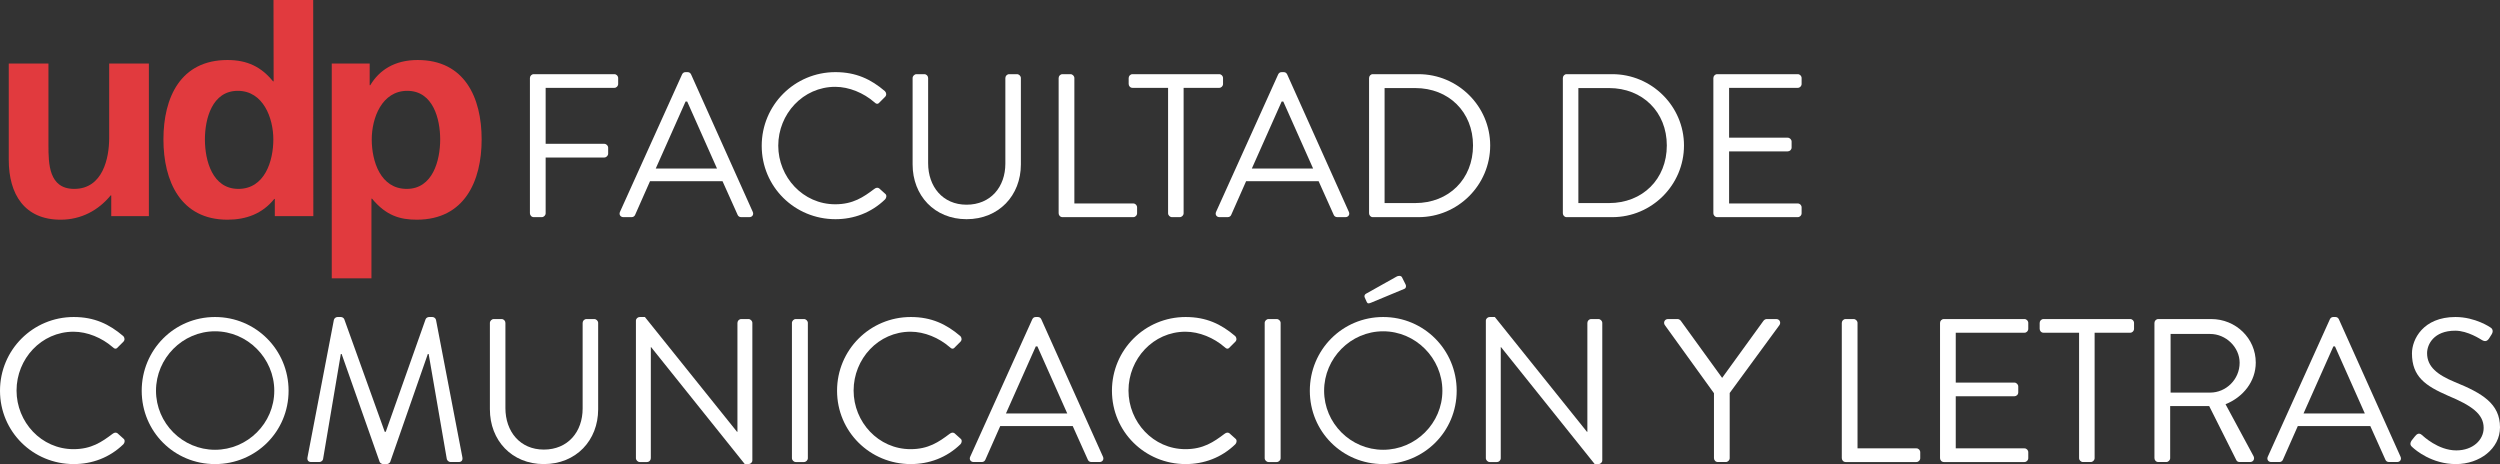 <!-- Generator: Adobe Illustrator 18.1.1, SVG Export Plug-In  -->
<svg version="1.1"
	 xmlns="http://www.w3.org/2000/svg" xmlns:xlink="http://www.w3.org/1999/xlink" xmlns:a="http://ns.adobe.com/AdobeSVGViewerExtensions/3.0/"
	 x="0px" y="0px" width="653.472px" height="121.306px" viewBox="0 0 653.472 121.306" enable-background="new 0 0 653.472 121.306"
	 xml:space="preserve">
<rect x="0" y="0" width="653.472" height="121.306" fill="#333333" stroke="none"/>
<defs>
</defs>
<g>
	<g>
		<g>
			<path fill="#FFFFFF" d="M138.515,20.402c0-0.533,0.427-1.015,1.015-1.015h21.038c0.587,0,1.014,0.483,1.014,1.015v1.551
				c0,0.529-0.427,1.012-1.014,1.012h-17.941v14.63h15.325c0.533,0,1.014,0.479,1.014,1.015v1.549c0,0.535-0.481,1.012-1.014,1.012
				h-15.325v14.579c0,0.533-0.482,1.013-1.014,1.013h-2.082c-0.588,0-1.015-0.479-1.015-1.013V20.402z"/>
			<path fill="#FFFFFF" d="M162.06,55.375l16.229-35.934c0.157-0.322,0.427-0.587,0.908-0.587h0.533
				c0.478,0,0.748,0.265,0.908,0.587l16.124,35.934c0.321,0.697-0.106,1.387-0.908,1.387h-2.134c-0.481,0-0.799-0.318-0.908-0.588
				l-3.951-8.806h-18.956l-3.896,8.806c-0.107,0.27-0.425,0.588-0.908,0.588h-2.134C162.165,56.761,161.737,56.072,162.06,55.375z
				 M187.42,44.056c-2.618-5.821-5.18-11.694-7.795-17.514h-0.427l-7.796,17.514H187.42z"/>
			<path fill="#FFFFFF" d="M218.375,18.854c5.394,0,9.29,1.867,12.923,4.965c0.427,0.426,0.481,1.067,0.052,1.497l-1.44,1.44
				c-0.429,0.533-0.855,0.48-1.392-0.053c-2.772-2.405-6.566-4.007-10.196-4.007c-8.436,0-14.895,7.102-14.895,15.377
				c0,8.222,6.458,15.323,14.895,15.323c4.647,0,7.369-1.869,10.196-4.003c0.536-0.426,0.963-0.373,1.284-0.157l1.602,1.439
				c0.427,0.322,0.321,1.065-0.053,1.44c-3.631,3.524-8.22,5.18-12.976,5.18c-10.676,0-19.274-8.489-19.274-19.17
				C199.101,27.451,207.699,18.854,218.375,18.854z"/>
			<path fill="#FFFFFF" d="M238.547,20.402c0-0.533,0.483-1.015,1.016-1.015h2.03c0.587,0,1.011,0.483,1.011,1.015v22.265
				c0,6.087,3.794,10.839,10.042,10.839c6.297,0,10.143-4.644,10.143-10.731V20.402c0-0.533,0.425-1.015,1.016-1.015h2.024
				c0.537,0,1.018,0.483,1.018,1.015v22.584c0,8.117-5.767,14.31-14.202,14.31c-8.387,0-14.099-6.193-14.099-14.31V20.402z"/>
			<path fill="#FFFFFF" d="M276.717,20.402c0-0.533,0.427-1.015,1.014-1.015h2.083c0.532,0,1.014,0.483,1.014,1.015v32.78h15.378
				c0.586,0,1.016,0.483,1.016,1.019v1.547c0,0.533-0.43,1.013-1.016,1.013H277.73c-0.587,0-1.014-0.479-1.014-1.013V20.402z"/>
			<path fill="#FFFFFF" d="M305.324,22.964h-9.288c-0.587,0-1.014-0.482-1.014-1.012v-1.551c0-0.533,0.427-1.015,1.014-1.015h22.639
				c0.587,0,1.014,0.483,1.014,1.015v1.551c0,0.529-0.427,1.012-1.014,1.012h-9.291v32.784c0,0.533-0.482,1.013-1.015,1.013h-2.028
				c-0.533,0-1.018-0.479-1.018-1.013V22.964z"/>
			<path fill="#FFFFFF" d="M317.873,55.375l16.229-35.934c0.157-0.322,0.427-0.587,0.909-0.587h0.532
				c0.479,0,0.747,0.265,0.908,0.587l16.124,35.934c0.321,0.697-0.105,1.387-0.908,1.387h-2.135c-0.48,0-0.799-0.318-0.908-0.588
				l-3.95-8.806h-18.956l-3.896,8.806c-0.107,0.27-0.426,0.588-0.908,0.588h-2.135C317.978,56.761,317.551,56.072,317.873,55.375z
				 M343.233,44.056c-2.617-5.821-5.18-11.694-7.796-17.514h-0.426l-7.796,17.514H343.233z"/>
			<path fill="#FFFFFF" d="M357.857,20.402c0-0.533,0.425-1.015,0.961-1.015h11.962c10.301,0,18.739,8.382,18.739,18.633
				c0,10.358-8.438,18.741-18.739,18.741h-11.962c-0.536,0-0.961-0.479-0.961-1.013V20.402z M369.921,53.08
				c8.757,0,15.111-6.249,15.111-15.06c0-8.757-6.355-15.002-15.111-15.002h-8.006V53.08H369.921z"/>
			<path fill="#FFFFFF" d="M408.512,20.402c0-0.533,0.427-1.015,0.963-1.015h11.96c10.302,0,18.741,8.382,18.741,18.633
				c0,10.358-8.439,18.741-18.741,18.741h-11.96c-0.536,0-0.963-0.479-0.963-1.013V20.402z M420.577,53.08
				c8.757,0,15.111-6.249,15.111-15.06c0-8.757-6.354-15.002-15.111-15.002h-8.008V53.08H420.577z"/>
			<path fill="#FFFFFF" d="M447.854,20.402c0-0.533,0.426-1.015,1.012-1.015h21.041c0.583,0,1.014,0.483,1.014,1.015v1.551
				c0,0.529-0.431,1.012-1.014,1.012h-17.941v13.028h15.322c0.534,0,1.018,0.481,1.018,1.016v1.547c0,0.588-0.483,1.013-1.018,1.013
				h-15.322v13.614h17.941c0.583,0,1.014,0.483,1.014,1.019v1.547c0,0.533-0.431,1.013-1.014,1.013h-21.041
				c-0.586,0-1.012-0.479-1.012-1.013V20.402z"/>
			<path fill="#FFFFFF" d="M19.272,82.863c5.395,0,9.291,1.868,12.921,4.965c0.43,0.427,0.483,1.069,0.055,1.497l-1.441,1.44
				c-0.429,0.533-0.854,0.479-1.39-0.053c-2.774-2.405-6.566-4.007-10.197-4.007c-8.437,0-14.896,7.103-14.896,15.378
				c0,8.221,6.46,15.323,14.896,15.323c4.645,0,7.37-1.869,10.197-4.004c0.536-0.425,0.961-0.372,1.284-0.157l1.601,1.439
				c0.427,0.322,0.321,1.067-0.054,1.441c-3.631,3.525-8.222,5.18-12.976,5.18C8.595,121.306,0,112.815,0,102.136
				C0,91.459,8.595,82.863,19.272,82.863z"/>
			<path fill="#FFFFFF" d="M56.208,82.863c10.681,0,19.225,8.596,19.225,19.273c0,10.679-8.543,19.17-19.225,19.17
				c-10.676,0-19.167-8.491-19.167-19.17C37.042,91.459,45.533,82.863,56.208,82.863z M56.208,117.567
				c8.491,0,15.485-6.942,15.485-15.431c0-8.489-6.995-15.538-15.485-15.538c-8.489,0-15.431,7.049-15.431,15.538
				C40.777,110.624,47.72,117.567,56.208,117.567z"/>
			<path fill="#FFFFFF" d="M87.273,83.61c0.107-0.429,0.534-0.747,0.961-0.747h0.854c0.372,0,0.802,0.266,0.905,0.587l10.575,29.421
				c0.106,0,0.16,0,0.266,0l10.412-29.421c0.109-0.321,0.534-0.587,0.908-0.587h0.855c0.425,0,0.855,0.318,0.957,0.747l6.887,35.88
				c0.161,0.747-0.157,1.28-0.956,1.28h-2.137c-0.43,0-0.855-0.372-0.963-0.744l-4.75-27.498c-0.055,0-0.161,0-0.215,0
				l-9.826,28.189c-0.104,0.321-0.585,0.589-0.905,0.589h-0.961c-0.321,0-0.801-0.268-0.908-0.589L89.3,92.528
				c-0.053,0-0.157,0-0.212,0l-4.646,27.498c-0.053,0.372-0.532,0.744-0.961,0.744h-2.134c-0.801,0-1.124-0.533-0.961-1.28
				L87.273,83.61z"/>
			<path fill="#FFFFFF" d="M128.053,84.411c0-0.532,0.482-1.016,1.014-1.016h2.032c0.587,0,1.011,0.483,1.011,1.016v22.266
				c0,6.087,3.793,10.838,10.04,10.838c6.298,0,10.145-4.644,10.145-10.731V84.411c0-0.532,0.425-1.016,1.016-1.016h2.025
				c0.536,0,1.016,0.483,1.016,1.016v22.583c0,8.118-5.766,14.312-14.202,14.312c-8.381,0-14.097-6.194-14.097-14.312V84.411z"/>
			<path fill="#FFFFFF" d="M166.222,83.825c0-0.535,0.479-0.962,1.012-0.962h1.337l24.081,30.008c0.054,0,0.054,0,0.107,0v-28.46
				c0-0.532,0.425-1.016,1.013-1.016h1.868c0.537,0,1.018,0.483,1.018,1.016v35.935c0,0.532-0.481,0.961-1.018,0.961h-0.959
				l-24.507-30.594h-0.054v29.045c0,0.533-0.424,1.013-1.015,1.013h-1.87c-0.533,0-1.012-0.479-1.012-1.013V83.825z"/>
			<path fill="#FFFFFF" d="M207.003,84.411c0-0.532,0.478-1.016,1.011-1.016h2.138c0.532,0,1.014,0.483,1.014,1.016v35.347
				c0,0.533-0.481,1.013-1.014,1.013h-2.138c-0.533,0-1.011-0.479-1.011-1.013V84.411z"/>
			<path fill="#FFFFFF" d="M238.073,82.863c5.392,0,9.288,1.868,12.921,4.965c0.429,0.427,0.481,1.069,0.053,1.497l-1.439,1.44
				c-0.431,0.533-0.855,0.479-1.392-0.053c-2.774-2.405-6.566-4.007-10.197-4.007c-8.435,0-14.895,7.103-14.895,15.378
				c0,8.221,6.461,15.323,14.895,15.323c4.647,0,7.37-1.869,10.197-4.004c0.537-0.425,0.962-0.372,1.282-0.157l1.602,1.439
				c0.429,0.322,0.322,1.067-0.054,1.441c-3.631,3.525-8.22,5.18-12.974,5.18c-10.677,0-19.275-8.491-19.275-19.17
				C218.797,91.459,227.395,82.863,238.073,82.863z"/>
			<path fill="#FFFFFF" d="M253.601,119.382l16.232-35.933c0.157-0.321,0.427-0.587,0.908-0.587h0.532
				c0.479,0,0.749,0.266,0.909,0.587l16.124,35.933c0.32,0.696-0.108,1.388-0.908,1.388h-2.134c-0.482,0-0.801-0.319-0.908-0.586
				l-3.954-8.808h-18.956l-3.896,8.808c-0.106,0.267-0.423,0.586-0.907,0.586h-2.135
				C253.708,120.77,253.278,120.079,253.601,119.382z M278.962,108.067c-2.618-5.822-5.179-11.696-7.796-17.515h-0.425
				l-7.796,17.515H278.962z"/>
			<path fill="#FFFFFF" d="M309.92,82.863c5.396,0,9.292,1.868,12.923,4.965c0.429,0.427,0.483,1.069,0.054,1.497l-1.441,1.44
				c-0.427,0.533-0.853,0.479-1.39-0.053c-2.772-2.405-6.565-4.007-10.196-4.007c-8.438,0-14.896,7.103-14.896,15.378
				c0,8.221,6.459,15.323,14.896,15.323c4.643,0,7.369-1.869,10.196-4.004c0.536-0.425,0.963-0.372,1.284-0.157l1.602,1.439
				c0.426,0.322,0.32,1.067-0.055,1.441c-3.631,3.525-8.221,5.18-12.977,5.18c-10.676,0-19.271-8.491-19.271-19.17
				C290.648,91.459,299.244,82.863,309.92,82.863z"/>
			<path fill="#FFFFFF" d="M330.575,84.411c0-0.532,0.48-1.016,1.013-1.016h2.138c0.532,0,1.016,0.483,1.016,1.016v35.347
				c0,0.533-0.483,1.013-1.016,1.013h-2.138c-0.532,0-1.013-0.479-1.013-1.013V84.411z"/>
			<path fill="#FFFFFF" d="M361.54,82.863c10.679,0,19.221,8.596,19.221,19.273c0,10.679-8.542,19.17-19.221,19.17
				c-10.679,0-19.166-8.491-19.166-19.17C342.374,91.459,350.861,82.863,361.54,82.863z M361.54,117.567
				c8.488,0,15.483-6.942,15.483-15.431c0-8.489-6.995-15.538-15.483-15.538c-8.489,0-15.431,7.049-15.431,15.538
				C346.109,110.624,353.051,117.567,361.54,117.567z M356.734,77.793c-0.215-0.428,0-0.856,0.322-1.017l8.007-4.483
				c0.321-0.214,1.122-0.321,1.39,0.158l0.961,1.923c0.213,0.425,0.104,0.961-0.32,1.122l-8.596,3.578
				c-0.749,0.319-1.015,0.319-1.23-0.107L356.734,77.793z"/>
			<path fill="#FFFFFF" d="M388.386,83.825c0-0.535,0.478-0.962,1.011-0.962h1.339l24.079,30.008c0.054,0,0.054,0,0.106,0v-28.46
				c0-0.532,0.427-1.016,1.015-1.016h1.867c0.536,0,1.015,0.483,1.015,1.016v35.935c0,0.532-0.479,0.961-1.015,0.961h-0.961
				l-24.506-30.594h-0.055v29.045c0,0.533-0.427,1.013-1.014,1.013h-1.871c-0.533,0-1.011-0.479-1.011-1.013V83.825z"/>
			<path fill="#FFFFFF" d="M448.012,102.78l-12.866-17.836c-0.431-0.691,0-1.549,0.854-1.549h2.511c0.373,0,0.692,0.269,0.853,0.483
				l10.783,14.895l10.787-14.895c0.16-0.215,0.481-0.483,0.854-0.483h2.509c0.856,0,1.28,0.858,0.856,1.549l-13.029,17.781v17.032
				c0,0.533-0.478,1.013-1.014,1.013h-2.083c-0.588,0-1.015-0.479-1.015-1.013V102.78z"/>
			<path fill="#FFFFFF" d="M481.425,84.411c0-0.532,0.427-1.016,1.013-1.016h2.084c0.533,0,1.015,0.483,1.015,1.016v32.781h15.375
				c0.588,0,1.017,0.483,1.017,1.019v1.547c0,0.533-0.429,1.013-1.017,1.013h-18.474c-0.586,0-1.013-0.479-1.013-1.013V84.411z"/>
			<path fill="#FFFFFF" d="M507.102,84.411c0-0.532,0.424-1.016,1.011-1.016h21.038c0.587,0,1.016,0.483,1.016,1.016v1.551
				c0,0.531-0.429,1.013-1.016,1.013h-17.94v13.028h15.323c0.533,0,1.015,0.479,1.015,1.016v1.547c0,0.587-0.481,1.013-1.015,1.013
				h-15.323v13.614h17.94c0.587,0,1.016,0.483,1.016,1.019v1.547c0,0.533-0.429,1.013-1.016,1.013h-21.038
				c-0.587,0-1.011-0.479-1.011-1.013V84.411z"/>
			<path fill="#FFFFFF" d="M543.448,86.974h-9.289c-0.586,0-1.013-0.481-1.013-1.013v-1.551c0-0.532,0.427-1.016,1.013-1.016H556.8
				c0.585,0,1.014,0.483,1.014,1.016v1.551c0,0.531-0.429,1.013-1.014,1.013h-9.291v32.783c0,0.533-0.481,1.013-1.015,1.013h-2.03
				c-0.533,0-1.016-0.479-1.016-1.013V86.974z"/>
			<path fill="#FFFFFF" d="M563.147,84.411c0-0.532,0.427-1.016,1.015-1.016h13.829c6.407,0,11.64,5.02,11.64,11.375
				c0,4.911-3.26,9.021-7.902,10.891l7.312,13.562c0.375,0.696,0,1.548-0.906,1.548h-2.721c-0.482,0-0.751-0.264-0.855-0.479
				l-7.102-14.147h-10.198v13.613c0,0.533-0.481,1.013-1.015,1.013h-2.082c-0.588,0-1.015-0.479-1.015-1.013V84.411z
				 M577.725,102.62c4.111,0,7.689-3.418,7.689-7.796c0-4.059-3.578-7.529-7.689-7.529h-10.358v15.325H577.725z"/>
			<path fill="#FFFFFF" d="M592.774,119.382l16.232-35.933c0.156-0.321,0.427-0.587,0.908-0.587h0.532
				c0.478,0,0.748,0.266,0.908,0.587l16.124,35.933c0.321,0.696-0.107,1.388-0.908,1.388h-2.135c-0.481,0-0.8-0.319-0.908-0.586
				l-3.952-8.808h-18.957l-3.896,8.808c-0.105,0.267-0.426,0.586-0.908,0.586h-2.135
				C592.883,120.77,592.452,120.079,592.774,119.382z M618.136,108.067c-2.617-5.822-5.179-11.696-7.796-17.515h-0.425
				l-7.796,17.515H618.136z"/>
			<path fill="#FFFFFF" d="M630.352,115.165c0.268-0.316,0.535-0.692,0.803-1.014c0.533-0.695,1.119-1.12,1.867-0.48
				c0.376,0.32,4.271,4.058,9.025,4.058c4.325,0,7.152-2.721,7.152-5.873c0-3.682-3.202-5.872-9.343-8.437
				c-5.873-2.562-9.398-4.966-9.398-11.051c0-3.632,2.885-9.505,11.373-9.505c5.235,0,9.131,2.725,9.131,2.725
				c0.321,0.16,0.96,0.797,0.321,1.815c-0.216,0.318-0.429,0.69-0.641,1.012c-0.483,0.75-1.017,0.965-1.87,0.482
				c-0.375-0.214-3.738-2.46-6.994-2.46c-5.658,0-7.367,3.632-7.367,5.877c0,3.577,2.722,5.658,7.207,7.528
				c7.21,2.938,11.854,5.658,11.854,11.852c0,5.553-5.285,9.612-11.531,9.612c-6.304,0-10.575-3.687-11.269-4.325
				C630.247,116.61,629.713,116.179,630.352,115.165z"/>
		</g>
	</g>
</g>
<g>
	<path fill="#E13A3E" d="M38.914,16.615H28.536v19.515c0,5.112-1.623,13.244-9.137,13.244c-6.659,0-6.735-6.586-6.735-11.464V16.615
		H2.29v25.171c0,8.98,4.102,15.64,13.551,15.64c5.418,0,9.911-2.478,13.084-6.35h0.154v5.421h9.834V16.615"/>
	<path fill-rule="evenodd" clip-rule="evenodd" fill="#E13A3E" d="M71.834,56.497h10.068L81.866,0H71.489l0.038,21.262h-0.156
		c-3.099-3.795-6.735-5.576-11.926-5.576c-12.233,0-16.725,9.757-16.725,20.754c0,10.918,4.492,20.985,16.725,20.985
		c4.88,0,9.14-1.549,12.235-5.418h0.154V56.497 M53.562,36.44c0-5.347,1.858-12.698,8.593-12.698c6.662,0,9.293,7.126,9.293,12.698
		c0,5.655-2.243,12.934-9.138,12.934C55.497,49.374,53.562,41.941,53.562,36.44z"/>
	<path fill-rule="evenodd" clip-rule="evenodd" fill="#E13A3E" d="M106.465,23.742c6.737,0,8.595,7.352,8.595,12.698
		c0,5.501-1.937,12.934-8.749,12.934c-6.894,0-9.141-7.278-9.141-12.934C97.17,30.868,99.803,23.742,106.465,23.742 M86.718,72.76
		h10.374V51.929h0.154c3.64,4.412,7.282,5.496,11.695,5.496c12.467,0,16.956-10.067,16.956-20.985
		c0-10.997-4.489-20.754-16.724-20.754c-6.119,0-10.066,2.709-12.388,6.581h-0.154v-5.652h-9.913V72.76z"/>
</g>
</svg>